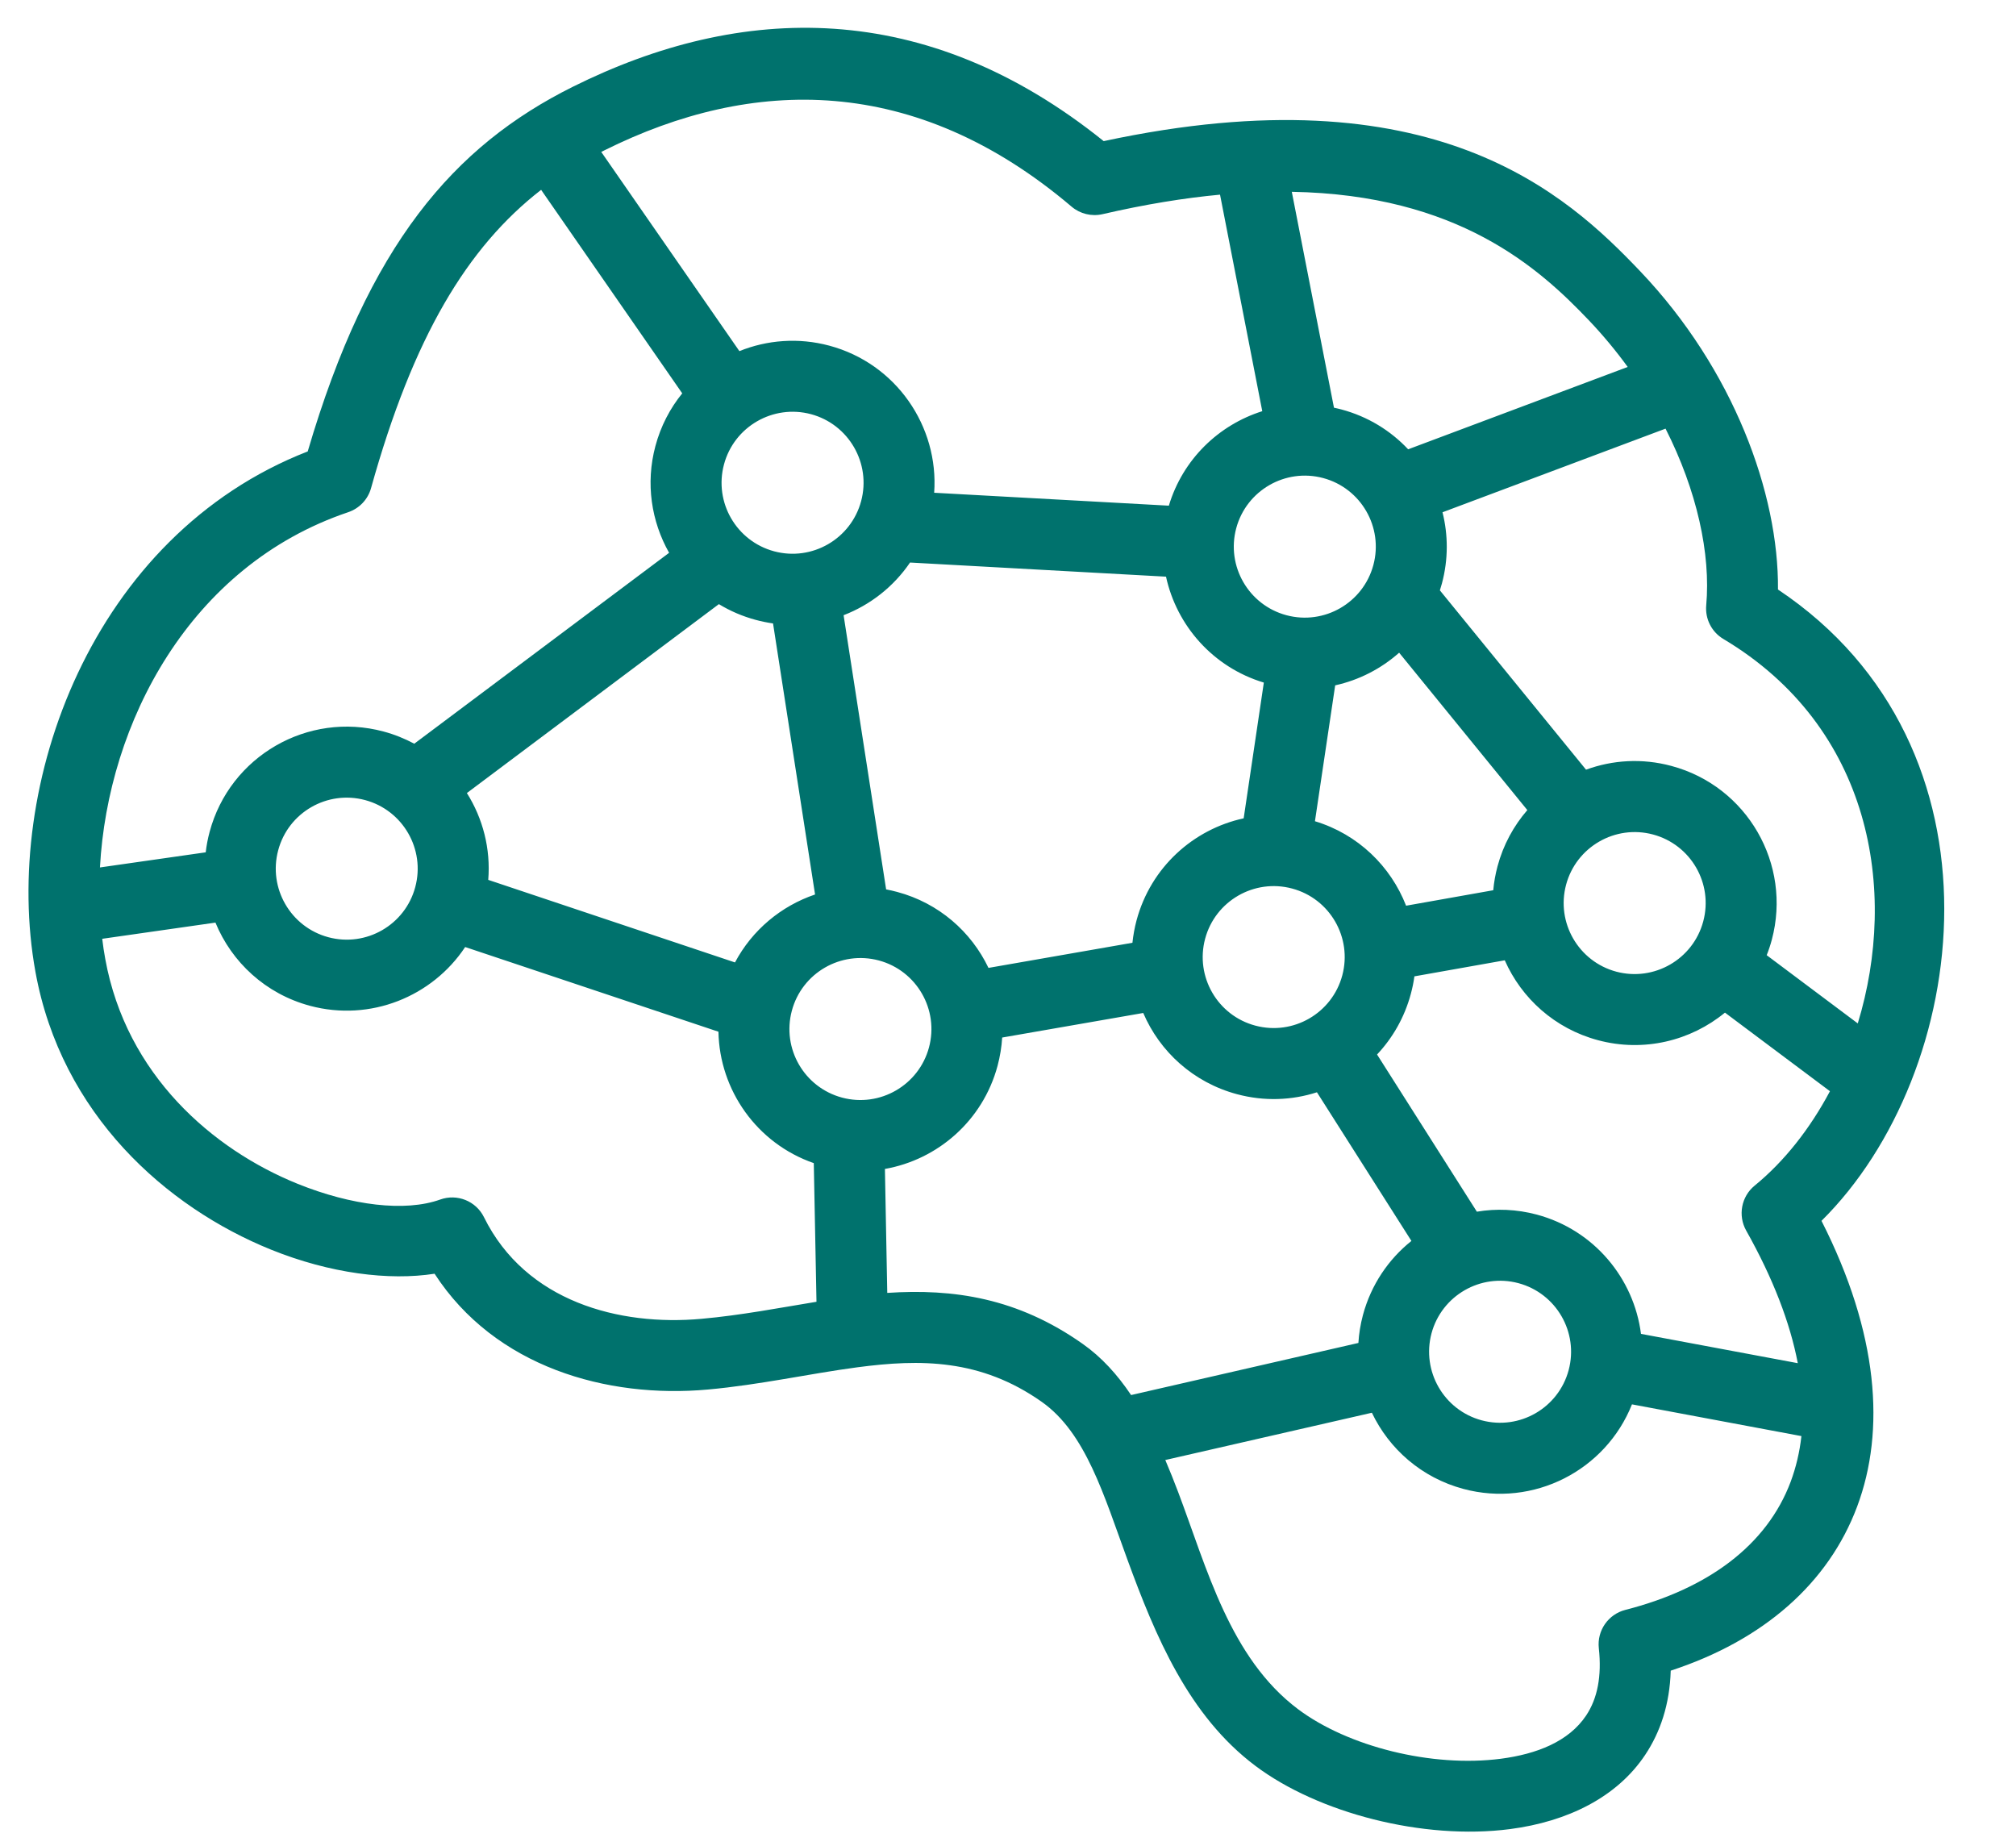 <?xml version="1.0" encoding="UTF-8" standalone="no"?><svg xmlns="http://www.w3.org/2000/svg" xmlns:xlink="http://www.w3.org/1999/xlink" clip-rule="evenodd" fill="#00726d" fill-rule="evenodd" height="26" preserveAspectRatio="xMidYMid meet" stroke-linejoin="round" stroke-miterlimit="2" version="1" viewBox="2.1 2.9 28.4 26.0" width="28.4" zoomAndPan="magnify"><g id="change1_1"><path d="M6.435,9.259c0.854,-2.908 2.055,-4.301 3.737,-5.138c2.364,-1.176 4.963,-1.254 7.476,0.767c4.645,-0.997 6.522,0.745 7.558,1.833c1.314,1.38 1.953,3.132 1.941,4.483c3.326,2.221 2.716,6.812 0.613,8.893c0.804,1.584 0.903,2.954 0.502,4.025c-0.403,1.077 -1.316,1.883 -2.626,2.311c-0.014,0.477 -0.148,0.868 -0.359,1.185c-0.397,0.597 -1.092,0.941 -1.905,1.047c-1.221,0.159 -2.702,-0.226 -3.587,-0.891c-0.941,-0.706 -1.408,-1.825 -1.806,-2.914c-0.328,-0.895 -0.582,-1.775 -1.203,-2.213c-0.862,-0.608 -1.714,-0.604 -2.598,-0.487c-0.678,0.09 -1.373,0.247 -2.104,0.313c-1.425,0.13 -3.001,-0.318 -3.852,-1.631c-0.641,0.1 -1.471,-0.003 -2.303,-0.339c-1.477,-0.597 -2.956,-1.907 -3.32,-3.915c-0.477,-2.631 0.794,-6.143 3.836,-7.329Zm3.288,-3.685c-1.041,0.808 -1.802,2.071 -2.396,4.202c-0.044,0.159 -0.165,0.286 -0.322,0.339c-2.236,0.754 -3.386,2.97 -3.497,5.004l1.49,-0.213c0.011,-0.096 0.029,-0.192 0.055,-0.288c0.285,-1.066 1.383,-1.7 2.449,-1.414c0.154,0.041 0.299,0.1 0.434,0.172l3.59,-2.689c-0.25,-0.441 -0.334,-0.977 -0.193,-1.504c0.075,-0.28 0.206,-0.531 0.378,-0.742l-1.988,-2.867Zm9.564,0.068c-0.504,0.047 -1.054,0.136 -1.656,0.275c-0.153,0.035 -0.315,-0.004 -0.435,-0.106c-2.208,-1.874 -4.5,-1.829 -6.578,-0.795c-0.016,0.008 -0.032,0.016 -0.048,0.024l1.946,2.806c0.389,-0.157 0.83,-0.194 1.267,-0.077c0.94,0.252 1.544,1.135 1.477,2.072l3.306,0.182c0.197,-0.655 0.704,-1.138 1.316,-1.331l-0.595,-3.05Zm5.743,2.427c-0.165,-0.227 -0.348,-0.448 -0.549,-0.659c-0.698,-0.733 -1.84,-1.768 -4.183,-1.808l0.594,3.041c0.035,0.007 0.071,0.016 0.106,0.025c0.373,0.1 0.693,0.299 0.939,0.561l3.093,-1.16Zm3.241,9.247c0.571,-1.872 0.192,-4.172 -1.893,-5.415c-0.165,-0.098 -0.259,-0.282 -0.242,-0.474c0.065,-0.723 -0.13,-1.616 -0.573,-2.489l-3.142,1.178c0.08,0.319 0.083,0.662 -0.008,1.002c-0.009,0.033 -0.019,0.066 -0.029,0.098l2.059,2.526c0.373,-0.137 0.79,-0.164 1.202,-0.053c1.067,0.285 1.7,1.383 1.415,2.449c-0.02,0.075 -0.044,0.147 -0.072,0.217l1.283,0.961Zm-0.845,4.786c-0.109,-0.571 -0.349,-1.196 -0.727,-1.868c-0.119,-0.212 -0.069,-0.479 0.119,-0.633c0.419,-0.342 0.78,-0.802 1.061,-1.33l-1.479,-1.107c-0.482,0.396 -1.142,0.562 -1.79,0.388c-0.608,-0.163 -1.076,-0.59 -1.312,-1.125l-1.273,0.226c-0.011,0.082 -0.028,0.164 -0.05,0.246c-0.089,0.332 -0.256,0.621 -0.476,0.855l1.406,2.214c0.273,-0.046 0.56,-0.035 0.845,0.041c0.807,0.217 1.367,0.899 1.467,1.68l2.209,0.413Zm-8.91,1.364c0.063,0.147 0.123,0.299 0.182,0.454c0.406,1.074 0.728,2.334 1.687,3.055c0.705,0.529 1.886,0.825 2.858,0.699c0.504,-0.066 0.956,-0.241 1.202,-0.61c0.159,-0.239 0.221,-0.553 0.178,-0.948c-0.027,-0.248 0.133,-0.477 0.374,-0.539c1.157,-0.295 1.992,-0.906 2.329,-1.806c0.075,-0.202 0.126,-0.416 0.151,-0.642l-2.387,-0.447c-0.37,0.93 -1.386,1.456 -2.375,1.191c-0.589,-0.158 -1.046,-0.563 -1.289,-1.073l-2.91,0.666Zm-3.917,-2.354c0.931,-0.062 1.835,0.07 2.753,0.718c0.266,0.187 0.489,0.433 0.682,0.721l3.202,-0.734c0.008,-0.13 0.029,-0.262 0.064,-0.393c0.115,-0.428 0.361,-0.787 0.683,-1.044l-1.331,-2.094c-0.353,0.114 -0.742,0.13 -1.126,0.027c-0.616,-0.165 -1.088,-0.6 -1.321,-1.144l-1.987,0.346c-0.008,0.132 -0.03,0.265 -0.065,0.398c-0.208,0.775 -0.845,1.322 -1.587,1.453l0.033,1.746Zm-11.059,-4.988c0.011,0.096 0.026,0.192 0.043,0.285c0.296,1.631 1.511,2.682 2.711,3.167c0.759,0.306 1.512,0.398 2.007,0.221c0.239,-0.086 0.505,0.021 0.617,0.249c0.587,1.189 1.906,1.537 3.065,1.431c0.558,-0.05 1.095,-0.154 1.619,-0.24l-0.038,-1.953c-0.803,-0.278 -1.328,-1.029 -1.343,-1.851l-3.568,-1.193c-0.462,0.697 -1.334,1.056 -2.186,0.828c-0.626,-0.168 -1.103,-0.615 -1.332,-1.172l-1.595,0.228Zm5.137,-2.053c0.225,0.357 0.337,0.785 0.301,1.223l3.476,1.163c0.243,-0.458 0.652,-0.796 1.128,-0.957l-0.592,-3.818c-0.081,-0.012 -0.162,-0.028 -0.243,-0.05c-0.187,-0.05 -0.362,-0.126 -0.52,-0.222l-3.55,2.661Zm6.243,-3.247c-0.231,0.34 -0.56,0.597 -0.936,0.742l0.599,3.862c0.052,0.01 0.104,0.022 0.156,0.036c0.587,0.157 1.043,0.561 1.286,1.07l2.028,-0.354c0.011,-0.105 0.03,-0.211 0.058,-0.316c0.201,-0.748 0.8,-1.283 1.509,-1.437l0.284,-1.912c-0.717,-0.216 -1.228,-0.803 -1.378,-1.492l-3.606,-0.199Zm6.89,1.27c-0.255,0.227 -0.566,0.386 -0.901,0.46l-0.285,1.914c0.609,0.184 1.068,0.636 1.284,1.19l1.228,-0.218c0.01,-0.112 0.03,-0.225 0.06,-0.337c0.081,-0.303 0.228,-0.57 0.42,-0.792l-1.806,-2.217Zm-9.511,-2.652c-0.143,0.533 0.174,1.081 0.707,1.224c0.533,0.143 1.082,-0.174 1.225,-0.707c0.143,-0.533 -0.174,-1.082 -0.707,-1.225c-0.533,-0.142 -1.082,0.174 -1.225,0.708Zm6.778,6.681c-0.143,0.533 0.174,1.082 0.707,1.224c0.534,0.143 1.082,-0.174 1.225,-0.707c0.143,-0.533 -0.174,-1.082 -0.707,-1.224c-0.533,-0.143 -1.082,0.174 -1.225,0.707Zm0.438,-5.782c-0.143,0.533 0.174,1.082 0.707,1.225c0.533,0.143 1.082,-0.174 1.225,-0.707c0.143,-0.533 -0.174,-1.082 -0.707,-1.225c-0.533,-0.143 -1.082,0.174 -1.225,0.707Zm4.647,5.021c-0.143,0.533 0.174,1.082 0.707,1.225c0.533,0.142 1.082,-0.174 1.225,-0.708c0.143,-0.533 -0.174,-1.081 -0.707,-1.224c-0.533,-0.143 -1.082,0.174 -1.225,0.707Zm-1.896,6.32c-0.142,0.533 0.174,1.082 0.707,1.225c0.534,0.143 1.082,-0.174 1.225,-0.707c0.143,-0.533 -0.174,-1.082 -0.707,-1.225c-0.533,-0.143 -1.082,0.174 -1.225,0.707Zm-9.011,-4.545c-0.143,0.533 0.174,1.081 0.707,1.224c0.533,0.143 1.082,-0.174 1.225,-0.707c0.143,-0.533 -0.174,-1.082 -0.707,-1.225c-0.533,-0.142 -1.082,0.174 -1.225,0.708Zm-7.236,-2.26c-0.143,0.533 0.174,1.082 0.707,1.225c0.533,0.143 1.082,-0.174 1.224,-0.707c0.143,-0.533 -0.174,-1.082 -0.707,-1.225c-0.533,-0.143 -1.082,0.174 -1.224,0.707Z"/></g></svg>